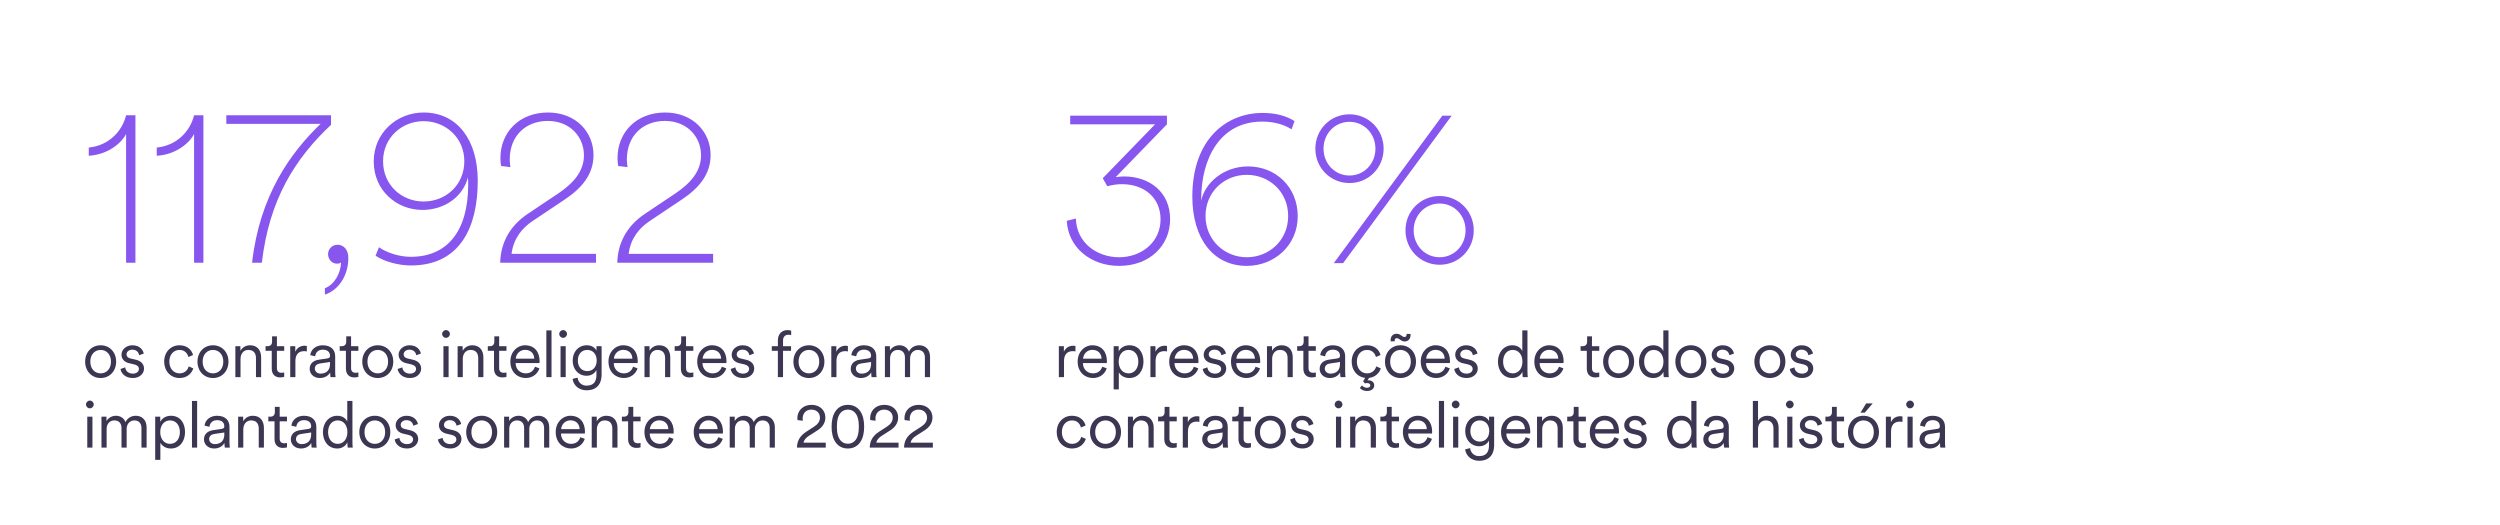 <svg width="2128" height="447" viewBox="0 0 2128 447" fill="none" xmlns="http://www.w3.org/2000/svg">
<rect width="2128" height="447" fill="white"/>
<path d="M115.273 223.639H107.33V113.98C104.23 120.761 92.605 131.611 75.556 132.58V125.605C92.799 123.861 104.036 111.656 107.33 98.094H115.273V223.639ZM173.141 223.639H165.198V113.98C162.098 120.761 150.473 131.611 133.424 132.58V125.605C150.667 123.861 161.904 111.656 165.198 98.094H173.141V223.639ZM281.77 98.094V106.231C251.158 135.098 229.265 169.391 222.872 223.639H214.541C221.128 166.291 247.09 130.255 272.857 105.456H192.648V98.094H281.77ZM279.249 216.276C279.249 212.014 282.736 208.333 287.386 208.333C292.23 208.333 296.492 212.208 296.492 219.57C296.492 235.263 287.58 247.275 276.537 250.763V245.338C284.867 242.238 290.099 232.163 290.292 223.445C289.517 224.026 288.549 224.414 286.805 224.414C282.543 224.414 279.249 220.733 279.249 216.276ZM398.329 150.985C394.067 167.453 378.373 178.69 359.58 178.69C337.688 178.69 318.12 162.222 318.12 137.423C318.12 113.205 337.688 95.769 360.549 95.769C389.223 95.769 406.66 119.018 406.66 153.891C406.66 193.221 391.742 225.964 349.7 225.964C339.237 225.964 327.032 222.67 319.669 217.633L322.576 210.464C329.357 215.308 340.206 218.601 349.7 218.601C380.311 218.601 398.523 197.29 398.523 156.991C398.523 155.441 398.523 153.31 398.329 150.985ZM395.229 137.23C395.229 117.08 379.148 103.131 360.549 103.131C342.144 103.131 326.063 117.08 326.063 137.23C326.063 157.572 341.95 171.522 360.549 171.522C379.342 171.522 395.229 157.572 395.229 137.23ZM507.322 223.639H425.757C426.144 207.946 432.925 192.834 449.587 181.79L475.355 164.547C487.948 156.023 497.054 145.948 497.054 132.192C497.054 116.693 485.429 102.937 466.249 102.937C447.649 102.937 433.894 115.53 433.894 135.68C433.894 137.811 434.087 139.942 434.475 142.267L426.532 141.298C426.144 139.554 425.95 136.067 425.95 134.517C425.95 113.012 441.643 95.769 466.442 95.769C490.079 95.769 505.191 112.237 505.191 131.998C505.191 148.854 494.729 160.479 480.779 169.778L453.268 188.184C444.743 193.802 436.994 202.908 435.444 216.083H507.322V223.639ZM607.004 223.639H525.438C525.826 207.946 532.607 192.834 549.268 181.79L575.036 164.547C587.629 156.023 596.735 145.948 596.735 132.192C596.735 116.693 585.111 102.937 565.93 102.937C547.331 102.937 533.575 115.53 533.575 135.68C533.575 137.811 533.769 139.942 534.156 142.267L526.213 141.298C525.826 139.554 525.632 136.067 525.632 134.517C525.632 113.012 541.325 95.769 566.124 95.769C589.761 95.769 604.872 112.237 604.872 131.998C604.872 148.854 594.41 160.479 580.461 169.778L552.949 188.184C544.425 193.802 536.675 202.908 535.125 216.083H607.004V223.639Z" fill="#8656EF"/>
<path d="M942.529 158.515L938.655 151.734L983.215 105.817H910.949V98.455H993.29V105.817L949.698 150.765C952.023 150.378 954.929 150.184 957.254 150.184C977.984 150.378 996.002 162.971 996.002 186.608C996.002 208.888 978.759 226.325 952.604 226.325C928.386 226.325 909.206 210.632 908.043 187.964L915.793 186.026C916.374 206.951 934.005 218.963 952.604 218.963C971.978 218.963 987.865 205.788 987.865 186.801C987.865 168.008 973.722 156.771 954.929 156.771C950.86 156.771 946.792 157.353 942.529 158.515ZM1022.47 169.558V170.721C1025.57 155.803 1041.46 141.659 1062.38 141.659C1085.82 141.659 1104.62 159.096 1104.62 184.089C1104.62 209.082 1084.47 226.325 1061.22 226.325C1032.74 226.325 1014.91 203.076 1014.91 167.233C1014.91 118.798 1043.59 96.13 1074.78 96.13C1086.6 96.13 1095.71 99.036 1101.9 103.105L1099.39 110.079C1093.96 106.592 1085.63 103.492 1074.39 103.492C1037.97 103.492 1022.47 135.653 1022.47 169.558ZM1026.15 183.895C1026.15 204.432 1042.43 218.963 1061.22 218.963C1080.4 218.963 1096.48 204.432 1096.48 183.895C1096.48 163.165 1080.4 148.828 1061.22 148.828C1042.23 148.828 1026.15 163.165 1026.15 183.895ZM1119.62 126.548C1119.62 110.273 1132.41 97.292 1148.68 97.292C1164.95 97.292 1177.74 110.273 1177.74 126.548C1177.74 142.822 1164.95 155.803 1148.68 155.803C1132.41 155.803 1119.62 142.822 1119.62 126.548ZM1126.59 126.548C1126.59 139.335 1136.28 149.409 1148.68 149.409C1161.08 149.409 1170.77 139.335 1170.77 126.548C1170.77 113.761 1161.08 103.686 1148.68 103.686C1136.28 103.686 1126.59 113.761 1126.59 126.548ZM1196.34 196.101C1196.34 179.827 1209.13 166.846 1225.4 166.846C1241.68 166.846 1254.46 179.827 1254.46 196.101C1254.46 212.375 1241.68 225.356 1225.4 225.356C1209.13 225.356 1196.34 212.375 1196.34 196.101ZM1203.31 196.101C1203.31 208.888 1213 218.963 1225.4 218.963C1237.8 218.963 1247.49 208.888 1247.49 196.101C1247.49 183.314 1237.8 173.239 1225.4 173.239C1213 173.239 1203.31 183.314 1203.31 196.101ZM1143.25 224H1135.31L1227.73 98.455H1235.67L1143.25 224Z" fill="#8656EF"/>
<path d="M85.67 293.894C93.257 293.894 98.865 299.722 98.865 307.805C98.865 315.942 93.257 321.77 85.67 321.77C78.082 321.77 72.474 315.942 72.474 307.805C72.474 299.722 78.082 293.894 85.67 293.894ZM85.67 297.853C80.941 297.853 76.873 301.427 76.873 307.805C76.873 314.237 80.941 317.811 85.67 317.811C90.398 317.811 94.467 314.237 94.467 307.805C94.467 301.427 90.398 297.853 85.67 297.853ZM102.584 314.072L106.543 312.698C106.928 315.722 109.182 318.031 113.141 318.031C116.275 318.031 118.254 316.272 118.254 314.017C118.254 312.038 116.66 310.719 114.24 310.169L109.952 309.179C105.938 308.244 103.409 305.66 103.409 301.867C103.409 297.468 107.588 293.894 112.591 293.894C119.409 293.894 121.773 298.238 122.378 300.932L118.474 302.361C118.144 300.547 116.769 297.633 112.591 297.633C109.842 297.633 107.698 299.392 107.698 301.592C107.698 303.461 108.852 304.616 111.161 305.165L115.45 306.155C120.068 307.2 122.597 309.894 122.597 313.797C122.597 317.591 119.354 321.77 113.086 321.77C106.158 321.77 103.024 317.371 102.584 314.072ZM152.771 297.853C148.152 297.853 144.139 301.427 144.139 307.805C144.139 314.127 148.152 317.811 152.826 317.811C157.829 317.811 159.918 314.292 160.688 311.873L164.537 313.578C163.272 317.481 159.588 321.77 152.826 321.77C145.238 321.77 139.74 315.832 139.74 307.805C139.74 299.612 145.348 293.894 152.771 293.894C159.533 293.894 163.217 298.018 164.317 302.196L160.358 303.901C159.643 301.097 157.499 297.853 152.771 297.853ZM181.282 293.894C188.869 293.894 194.477 299.722 194.477 307.805C194.477 315.942 188.869 321.77 181.282 321.77C173.694 321.77 168.086 315.942 168.086 307.805C168.086 299.722 173.694 293.894 181.282 293.894ZM181.282 297.853C176.553 297.853 172.485 301.427 172.485 307.805C172.485 314.237 176.553 317.811 181.282 317.811C186.01 317.811 190.079 314.237 190.079 307.805C190.079 301.427 186.01 297.853 181.282 297.853ZM204.739 305.495V321H200.341V294.664H204.629V298.623C206.334 295.544 209.413 293.894 212.876 293.894C219.199 293.894 222.278 298.403 222.278 304.121V321H217.88V304.781C217.88 300.932 216.12 297.853 211.337 297.853C207.103 297.853 204.739 301.372 204.739 305.495ZM235.709 286.307V294.664H241.922V298.623H235.709V313.193C235.709 315.942 236.918 317.316 239.722 317.316C240.492 317.316 241.482 317.151 241.922 317.041V320.78C241.427 320.945 240.162 321.275 238.458 321.275C234.114 321.275 231.31 318.581 231.31 313.797V298.623H226.032V294.664H227.737C230.431 294.664 231.585 293.125 231.585 290.65V286.307H235.709ZM261.176 294.499V299.172C260.461 298.953 259.637 298.898 258.867 298.898C254.468 298.898 251.444 301.427 251.444 307.365V321H247.046V294.664H251.335V299.392C253.039 295.544 256.393 294.279 259.307 294.279C260.022 294.279 260.791 294.389 261.176 294.499ZM263.59 314.017C263.59 309.399 266.833 306.815 271.452 306.155L278.544 305.11C280.469 304.836 280.909 304.011 280.909 302.856C280.909 299.887 278.929 297.633 274.806 297.633C270.957 297.633 268.648 299.942 268.263 303.296L264.084 302.306C264.634 297.303 269.033 293.894 274.696 293.894C282.173 293.894 285.307 298.183 285.307 303.296V316.602C285.307 318.801 285.472 320.175 285.637 321H281.348C281.239 320.395 281.019 319.076 281.019 317.041C279.864 319.186 277.005 321.77 272.277 321.77C266.833 321.77 263.59 318.031 263.59 314.017ZM272.826 318.031C277.39 318.031 280.909 315.502 280.909 309.894V308.134L272.332 309.399C269.802 309.784 267.988 311.213 267.988 313.797C267.988 315.942 269.802 318.031 272.826 318.031ZM298.841 286.307V294.664H305.053V298.623H298.841V313.193C298.841 315.942 300.05 317.316 302.854 317.316C303.624 317.316 304.614 317.151 305.053 317.041V320.78C304.559 320.945 303.294 321.275 301.59 321.275C297.246 321.275 294.442 318.581 294.442 313.797V298.623H289.164V294.664H290.868C293.562 294.664 294.717 293.125 294.717 290.65V286.307H298.841ZM321.559 293.894C329.146 293.894 334.754 299.722 334.754 307.805C334.754 315.942 329.146 321.77 321.559 321.77C313.971 321.77 308.363 315.942 308.363 307.805C308.363 299.722 313.971 293.894 321.559 293.894ZM321.559 297.853C316.83 297.853 312.762 301.427 312.762 307.805C312.762 314.237 316.83 317.811 321.559 317.811C326.287 317.811 330.356 314.237 330.356 307.805C330.356 301.427 326.287 297.853 321.559 297.853ZM338.473 314.072L342.432 312.698C342.817 315.722 345.071 318.031 349.03 318.031C352.164 318.031 354.143 316.272 354.143 314.017C354.143 312.038 352.549 310.719 350.129 310.169L345.841 309.179C341.827 308.244 339.298 305.66 339.298 301.867C339.298 297.468 343.477 293.894 348.48 293.894C355.298 293.894 357.662 298.238 358.267 300.932L354.363 302.361C354.033 300.547 352.659 297.633 348.48 297.633C345.731 297.633 343.587 299.392 343.587 301.592C343.587 303.461 344.741 304.616 347.051 305.165L351.339 306.155C355.957 307.2 358.487 309.894 358.487 313.797C358.487 317.591 355.243 321.77 348.975 321.77C342.047 321.77 338.913 317.371 338.473 314.072ZM381.842 321H377.444V294.664H381.842V321ZM376.344 284.273C376.344 282.458 377.829 280.974 379.643 280.974C381.457 280.974 382.942 282.458 382.942 284.273C382.942 286.087 381.457 287.571 379.643 287.571C377.829 287.571 376.344 286.087 376.344 284.273ZM393.919 305.495V321H389.521V294.664H393.809V298.623C395.514 295.544 398.593 293.894 402.057 293.894C408.379 293.894 411.458 298.403 411.458 304.121V321H407.06V304.781C407.06 300.932 405.3 297.853 400.517 297.853C396.284 297.853 393.919 301.372 393.919 305.495ZM424.889 286.307V294.664H431.102V298.623H424.889V313.193C424.889 315.942 426.099 317.316 428.903 317.316C429.672 317.316 430.662 317.151 431.102 317.041V320.78C430.607 320.945 429.343 321.275 427.638 321.275C423.295 321.275 420.491 318.581 420.491 313.797V298.623H415.212V294.664H416.917C419.611 294.664 420.765 293.125 420.765 290.65V286.307H424.889ZM439.03 305.275H454.755C454.645 301.097 451.951 297.798 446.948 297.798C442.384 297.798 439.305 301.372 439.03 305.275ZM455.36 312.148L459.153 313.523C457.669 318.086 453.545 321.77 447.442 321.77C440.405 321.77 434.412 316.602 434.412 307.75C434.412 299.447 440.24 293.894 446.893 293.894C454.865 293.894 459.318 299.447 459.318 307.475C459.318 308.024 459.263 308.629 459.208 309.014H438.92V309.234C438.92 314.237 442.714 317.811 447.442 317.811C451.896 317.811 454.315 315.282 455.36 312.148ZM469.454 321H465.055V281.249H469.454V321ZM481.531 321H477.133V294.664H481.531V321ZM476.033 284.273C476.033 282.458 477.518 280.974 479.332 280.974C481.146 280.974 482.631 282.458 482.631 284.273C482.631 286.087 481.146 287.571 479.332 287.571C477.518 287.571 476.033 286.087 476.033 284.273ZM487.396 322.484L491.629 321.44C492.069 325.289 494.983 328.258 499.272 328.258C505.429 328.258 507.684 324.629 507.684 319.186V314.952C506.474 317.481 503.615 319.845 499.327 319.845C492.344 319.845 487.451 314.292 487.451 306.925C487.451 299.557 492.289 293.894 499.436 293.894C503.56 293.894 506.419 295.819 507.739 298.403V294.664H512.082V319.021C512.082 325.508 509.113 332.216 499.272 332.216C492.784 332.216 488.055 328.038 487.396 322.484ZM507.904 306.87C507.904 301.427 504.66 297.853 499.876 297.853C495.093 297.853 491.849 301.427 491.849 306.87C491.849 312.313 495.093 315.887 499.876 315.887C504.66 315.887 507.904 312.313 507.904 306.87ZM522.561 305.275H538.286C538.176 301.097 535.482 297.798 530.479 297.798C525.915 297.798 522.836 301.372 522.561 305.275ZM538.891 312.148L542.685 313.523C541.2 318.086 537.076 321.77 530.974 321.77C523.936 321.77 517.943 316.602 517.943 307.75C517.943 299.447 523.771 293.894 530.424 293.894C538.396 293.894 542.85 299.447 542.85 307.475C542.85 308.024 542.795 308.629 542.74 309.014H522.452V309.234C522.452 314.237 526.245 317.811 530.974 317.811C535.427 317.811 537.846 315.282 538.891 312.148ZM552.985 305.495V321H548.587V294.664H552.875V298.623C554.58 295.544 557.659 293.894 561.122 293.894C567.445 293.894 570.524 298.403 570.524 304.121V321H566.126V304.781C566.126 300.932 564.366 297.853 559.583 297.853C555.349 297.853 552.985 301.372 552.985 305.495ZM583.955 286.307V294.664H590.168V298.623H583.955V313.193C583.955 315.942 585.164 317.316 587.969 317.316C588.738 317.316 589.728 317.151 590.168 317.041V320.78C589.673 320.945 588.408 321.275 586.704 321.275C582.36 321.275 579.556 318.581 579.556 313.797V298.623H574.278V294.664H575.983C578.677 294.664 579.831 293.125 579.831 290.65V286.307H583.955ZM598.096 305.275H613.821C613.711 301.097 611.017 297.798 606.013 297.798C601.45 297.798 598.371 301.372 598.096 305.275ZM614.426 312.148L618.219 313.523C616.735 318.086 612.611 321.77 606.508 321.77C599.471 321.77 593.478 316.602 593.478 307.75C593.478 299.447 599.306 293.894 605.958 293.894C613.931 293.894 618.384 299.447 618.384 307.475C618.384 308.024 618.329 308.629 618.274 309.014H597.986V309.234C597.986 314.237 601.78 317.811 606.508 317.811C610.962 317.811 613.381 315.282 614.426 312.148ZM621.977 314.072L625.936 312.698C626.321 315.722 628.575 318.031 632.533 318.031C635.667 318.031 637.647 316.272 637.647 314.017C637.647 312.038 636.052 310.719 633.633 310.169L629.345 309.179C625.331 308.244 622.802 305.66 622.802 301.867C622.802 297.468 626.98 293.894 631.984 293.894C638.801 293.894 641.166 298.238 641.77 300.932L637.867 302.361C637.537 300.547 636.162 297.633 631.984 297.633C629.235 297.633 627.09 299.392 627.09 301.592C627.09 303.461 628.245 304.616 630.554 305.165L634.843 306.155C639.461 307.2 641.99 309.894 641.99 313.797C641.99 317.591 638.746 321.77 632.478 321.77C625.551 321.77 622.417 317.371 621.977 314.072ZM673.337 298.623H666.52V321H662.121V298.623H656.953V294.664H662.121V289.771C662.121 283.998 665.75 280.974 670.423 280.974C672.018 280.974 673.062 281.304 673.447 281.524V285.317C673.062 285.152 672.348 284.932 671.083 284.932C668.939 284.932 666.52 286.087 666.52 289.881V294.664H673.337V298.623ZM688.54 293.894C696.127 293.894 701.735 299.722 701.735 307.805C701.735 315.942 696.127 321.77 688.54 321.77C680.953 321.77 675.344 315.942 675.344 307.805C675.344 299.722 680.953 293.894 688.54 293.894ZM688.54 297.853C683.812 297.853 679.743 301.427 679.743 307.805C679.743 314.237 683.812 317.811 688.54 317.811C693.268 317.811 697.337 314.237 697.337 307.805C697.337 301.427 693.268 297.853 688.54 297.853ZM721.729 294.499V299.172C721.014 298.953 720.19 298.898 719.42 298.898C715.021 298.898 711.997 301.427 711.997 307.365V321H707.599V294.664H711.887V299.392C713.592 295.544 716.946 294.279 719.86 294.279C720.574 294.279 721.344 294.389 721.729 294.499ZM724.142 314.017C724.142 309.399 727.386 306.815 732.005 306.155L739.097 305.11C741.022 304.836 741.462 304.011 741.462 302.856C741.462 299.887 739.482 297.633 735.359 297.633C731.51 297.633 729.201 299.942 728.816 303.296L724.637 302.306C725.187 297.303 729.586 293.894 735.249 293.894C742.726 293.894 745.86 298.183 745.86 303.296V316.602C745.86 318.801 746.025 320.175 746.19 321H741.901C741.791 320.395 741.572 319.076 741.572 317.041C740.417 319.186 737.558 321.77 732.83 321.77C727.386 321.77 724.142 318.031 724.142 314.017ZM733.379 318.031C737.943 318.031 741.462 315.502 741.462 309.894V308.134L732.884 309.399C730.355 309.784 728.541 311.213 728.541 313.797C728.541 315.942 730.355 318.031 733.379 318.031ZM757.519 294.664V298.403C759.003 295.654 762.192 293.894 765.601 293.894C769.23 293.894 772.364 295.819 773.683 299.282C775.553 295.544 778.852 293.894 782.59 293.894C787.374 293.894 791.662 297.193 791.662 303.791V321H787.264V304.286C787.264 300.657 785.339 297.853 781.216 297.853C777.312 297.853 774.673 301.042 774.673 305V321H770.275V304.286C770.275 300.657 768.35 297.853 764.172 297.853C760.213 297.853 757.629 300.932 757.629 305.055V321H753.23V294.664H757.519ZM78.687 381H74.288V354.664H78.687V381ZM73.189 344.273C73.189 342.458 74.673 340.974 76.488 340.974C78.302 340.974 79.787 342.458 79.787 344.273C79.787 346.087 78.302 347.571 76.488 347.571C74.673 347.571 73.189 346.087 73.189 344.273ZM90.654 354.664V358.403C92.139 355.654 95.328 353.894 98.737 353.894C102.365 353.894 105.499 355.819 106.819 359.282C108.688 355.544 111.987 353.894 115.726 353.894C120.509 353.894 124.798 357.193 124.798 363.791V381H120.399V364.286C120.399 360.657 118.475 357.853 114.351 357.853C110.448 357.853 107.808 361.042 107.808 365V381H103.41V364.286C103.41 360.657 101.486 357.853 97.307 357.853C93.348 357.853 90.764 360.932 90.764 365.055V381H86.366V354.664H90.654ZM136.507 391.446H132.108V354.664H136.397V359.063C137.771 356.368 140.85 353.894 145.524 353.894C153.276 353.894 157.509 359.942 157.509 367.805C157.509 375.667 153.001 381.77 145.414 381.77C140.905 381.77 137.881 379.406 136.507 376.931V391.446ZM144.754 377.811C149.812 377.811 153.111 373.633 153.111 367.805C153.111 361.977 149.867 357.853 144.754 357.853C139.641 357.853 136.397 361.977 136.397 367.805C136.397 373.633 139.696 377.811 144.754 377.811ZM167.806 381H163.407V341.249H167.806V381ZM173.615 374.017C173.615 369.399 176.859 366.815 181.478 366.155L188.57 365.11C190.494 364.836 190.934 364.011 190.934 362.856C190.934 359.887 188.955 357.633 184.831 357.633C180.983 357.633 178.674 359.942 178.289 363.296L174.11 362.306C174.66 357.303 179.058 353.894 184.721 353.894C192.199 353.894 195.333 358.183 195.333 363.296V376.602C195.333 378.801 195.498 380.175 195.663 381H191.374C191.264 380.395 191.044 379.076 191.044 377.041C189.89 379.186 187.031 381.77 182.302 381.77C176.859 381.77 173.615 378.031 173.615 374.017ZM182.852 378.031C187.416 378.031 190.934 375.502 190.934 369.894V368.134L182.357 369.399C179.828 369.784 178.014 371.213 178.014 373.797C178.014 375.942 179.828 378.031 182.852 378.031ZM207.102 365.495V381H202.703V354.664H206.992V358.623C208.696 355.544 211.775 353.894 215.239 353.894C221.562 353.894 224.641 358.403 224.641 364.121V381H220.242V364.781C220.242 360.932 218.483 357.853 213.699 357.853C209.466 357.853 207.102 361.372 207.102 365.495ZM238.071 346.307V354.664H244.284V358.623H238.071V373.193C238.071 375.942 239.281 377.316 242.085 377.316C242.855 377.316 243.844 377.151 244.284 377.041V380.78C243.789 380.945 242.525 381.275 240.82 381.275C236.477 381.275 233.673 378.581 233.673 373.797V358.623H228.395V354.664H230.099C232.793 354.664 233.948 353.125 233.948 350.65V346.307H238.071ZM247.539 374.017C247.539 369.399 250.783 366.815 255.401 366.155L262.494 365.11C264.418 364.836 264.858 364.011 264.858 362.856C264.858 359.887 262.879 357.633 258.755 357.633C254.907 357.633 252.597 359.942 252.213 363.296L248.034 362.306C248.584 357.303 252.982 353.894 258.645 353.894C266.123 353.894 269.257 358.183 269.257 363.296V376.602C269.257 378.801 269.422 380.175 269.587 381H265.298C265.188 380.395 264.968 379.076 264.968 377.041C263.814 379.186 260.955 381.77 256.226 381.77C250.783 381.77 247.539 378.031 247.539 374.017ZM256.776 378.031C261.339 378.031 264.858 375.502 264.858 369.894V368.134L256.281 369.399C253.752 369.784 251.938 371.213 251.938 373.797C251.938 375.942 253.752 378.031 256.776 378.031ZM295.705 377.206V376.492C294.496 379.076 291.637 381.77 287.073 381.77C279.486 381.77 274.868 375.612 274.868 367.805C274.868 360.162 279.706 353.894 287.073 353.894C292.132 353.894 294.716 356.698 295.595 358.898V341.249H299.994V376.052C299.994 378.691 300.159 380.45 300.269 381H295.98C295.87 380.395 295.705 378.911 295.705 377.206ZM287.458 377.811C292.407 377.811 295.705 373.633 295.705 367.805C295.705 361.977 292.462 357.853 287.458 357.853C282.455 357.853 279.266 361.977 279.266 367.805C279.266 373.633 282.51 377.811 287.458 377.811ZM319.039 353.894C326.626 353.894 332.234 359.722 332.234 367.805C332.234 375.942 326.626 381.77 319.039 381.77C311.451 381.77 305.843 375.942 305.843 367.805C305.843 359.722 311.451 353.894 319.039 353.894ZM319.039 357.853C314.31 357.853 310.242 361.427 310.242 367.805C310.242 374.237 314.31 377.811 319.039 377.811C323.767 377.811 327.836 374.237 327.836 367.805C327.836 361.427 323.767 357.853 319.039 357.853ZM335.953 374.072L339.912 372.698C340.297 375.722 342.551 378.031 346.51 378.031C349.644 378.031 351.623 376.272 351.623 374.017C351.623 372.038 350.029 370.719 347.61 370.169L343.321 369.179C339.307 368.244 336.778 365.66 336.778 361.867C336.778 357.468 340.957 353.894 345.96 353.894C352.778 353.894 355.142 358.238 355.747 360.932L351.843 362.361C351.513 360.547 350.139 357.633 345.96 357.633C343.211 357.633 341.067 359.392 341.067 361.592C341.067 363.461 342.221 364.616 344.531 365.165L348.819 366.155C353.438 367.2 355.967 369.894 355.967 373.797C355.967 377.591 352.723 381.77 346.455 381.77C339.527 381.77 336.393 377.371 335.953 374.072ZM372.779 374.072L376.738 372.698C377.123 375.722 379.377 378.031 383.336 378.031C386.47 378.031 388.449 376.272 388.449 374.017C388.449 372.038 386.855 370.719 384.435 370.169L380.147 369.179C376.133 368.244 373.604 365.66 373.604 361.867C373.604 357.468 377.783 353.894 382.786 353.894C389.604 353.894 391.968 358.238 392.573 360.932L388.669 362.361C388.339 360.547 386.965 357.633 382.786 357.633C380.037 357.633 377.893 359.392 377.893 361.592C377.893 363.461 379.047 364.616 381.356 365.165L385.645 366.155C390.263 367.2 392.793 369.894 392.793 373.797C392.793 377.591 389.549 381.77 383.281 381.77C376.353 381.77 373.219 377.371 372.779 374.072ZM410.033 353.894C417.621 353.894 423.229 359.722 423.229 367.805C423.229 375.942 417.621 381.77 410.033 381.77C402.446 381.77 396.838 375.942 396.838 367.805C396.838 359.722 402.446 353.894 410.033 353.894ZM410.033 357.853C405.305 357.853 401.236 361.427 401.236 367.805C401.236 374.237 405.305 377.811 410.033 377.811C414.762 377.811 418.83 374.237 418.83 367.805C418.83 361.427 414.762 357.853 410.033 357.853ZM433.381 354.664V358.403C434.865 355.654 438.054 353.894 441.463 353.894C445.092 353.894 448.226 355.819 449.545 359.282C451.415 355.544 454.713 353.894 458.452 353.894C463.236 353.894 467.524 357.193 467.524 363.791V381H463.126V364.286C463.126 360.657 461.201 357.853 457.078 357.853C453.174 357.853 450.535 361.042 450.535 365V381H446.136V364.286C446.136 360.657 444.212 357.853 440.034 357.853C436.075 357.853 433.491 360.932 433.491 365.055V381H429.092V354.664H433.381ZM477.639 365.275H493.363C493.253 361.097 490.559 357.798 485.556 357.798C480.993 357.798 477.914 361.372 477.639 365.275ZM493.968 372.148L497.762 373.523C496.277 378.086 492.154 381.77 486.051 381.77C479.013 381.77 473.02 376.602 473.02 367.75C473.02 359.447 478.848 353.894 485.501 353.894C493.473 353.894 497.927 359.447 497.927 367.475C497.927 368.024 497.872 368.629 497.817 369.014H477.529V369.234C477.529 374.237 481.322 377.811 486.051 377.811C490.504 377.811 492.923 375.282 493.968 372.148ZM508.063 365.495V381H503.664V354.664H507.953V358.623C509.657 355.544 512.736 353.894 516.2 353.894C522.523 353.894 525.601 358.403 525.601 364.121V381H521.203V364.781C521.203 360.932 519.444 357.853 514.66 357.853C510.427 357.853 508.063 361.372 508.063 365.495ZM539.032 346.307V354.664H545.245V358.623H539.032V373.193C539.032 375.942 540.242 377.316 543.046 377.316C543.816 377.316 544.805 377.151 545.245 377.041V380.78C544.75 380.945 543.486 381.275 541.781 381.275C537.438 381.275 534.634 378.581 534.634 373.797V358.623H529.356V354.664H531.06C533.754 354.664 534.909 353.125 534.909 350.65V346.307H539.032ZM553.173 365.275H568.898C568.788 361.097 566.094 357.798 561.091 357.798C556.527 357.798 553.448 361.372 553.173 365.275ZM569.503 372.148L573.296 373.523C571.812 378.086 567.688 381.77 561.585 381.77C554.548 381.77 548.555 376.602 548.555 367.75C548.555 359.447 554.383 353.894 561.036 353.894C569.008 353.894 573.461 359.447 573.461 367.475C573.461 368.024 573.406 368.629 573.351 369.014H553.063V369.234C553.063 374.237 556.857 377.811 561.585 377.811C566.039 377.811 568.458 375.282 569.503 372.148ZM595.1 365.275H610.825C610.715 361.097 608.021 357.798 603.017 357.798C598.454 357.798 595.375 361.372 595.1 365.275ZM611.429 372.148L615.223 373.523C613.739 378.086 609.615 381.77 603.512 381.77C596.475 381.77 590.482 376.602 590.482 367.75C590.482 359.447 596.31 353.894 602.962 353.894C610.935 353.894 615.388 359.447 615.388 367.475C615.388 368.024 615.333 368.629 615.278 369.014H594.99V369.234C594.99 374.237 598.784 377.811 603.512 377.811C607.966 377.811 610.385 375.282 611.429 372.148ZM625.414 354.664V358.403C626.898 355.654 630.087 353.894 633.496 353.894C637.125 353.894 640.259 355.819 641.578 359.282C643.448 355.544 646.747 353.894 650.485 353.894C655.269 353.894 659.557 357.193 659.557 363.791V381H655.159V364.286C655.159 360.657 653.234 357.853 649.111 357.853C645.207 357.853 642.568 361.042 642.568 365V381H638.169V364.286C638.169 360.657 636.245 357.853 632.067 357.853C628.108 357.853 625.524 360.932 625.524 365.055V381H621.125V354.664H625.414ZM683.374 358.128L678.866 357.578C678.756 357.083 678.701 356.478 678.701 355.984C678.701 349.881 683.154 344.602 690.796 344.602C698.164 344.602 702.562 349.496 702.562 355.379C702.562 360.052 699.923 363.736 695.855 366.32L688.542 370.993C686.398 372.368 684.419 374.237 683.979 376.821H702.892V381H678.371C678.481 375.502 680.68 371.103 686.398 367.42L692.776 363.296C696.24 361.097 697.944 358.568 697.944 355.434C697.944 351.915 695.415 348.671 690.686 348.671C685.848 348.671 683.209 352.025 683.209 356.423C683.209 357.028 683.264 357.688 683.374 358.128ZM721.706 377.701C724.345 377.701 726.269 376.711 727.699 375.172C730.063 372.698 731.053 368.574 731.053 363.186C731.053 357.798 730.063 353.674 727.699 351.2C726.269 349.661 724.345 348.671 721.706 348.671C719.067 348.671 717.143 349.661 715.713 351.2C713.349 353.674 712.359 357.798 712.359 363.186C712.359 368.574 713.349 372.698 715.713 375.172C717.143 376.711 719.067 377.701 721.706 377.701ZM721.706 381.77C716.868 381.77 713.404 379.625 711.15 376.327C708.675 372.753 707.851 368.024 707.851 363.186C707.851 358.348 708.675 353.619 711.15 350.046C713.404 346.747 716.868 344.602 721.706 344.602C726.544 344.602 730.008 346.747 732.262 350.046C734.737 353.619 735.561 358.348 735.561 363.186C735.561 368.024 734.737 372.753 732.262 376.327C730.008 379.625 726.544 381.77 721.706 381.77ZM745.328 358.128L740.82 357.578C740.71 357.083 740.655 356.478 740.655 355.984C740.655 349.881 745.108 344.602 752.75 344.602C760.118 344.602 764.516 349.496 764.516 355.379C764.516 360.052 761.877 363.736 757.809 366.32L750.496 370.993C748.352 372.368 746.373 374.237 745.933 376.821H764.846V381H740.325C740.435 375.502 742.634 371.103 748.352 367.42L754.73 363.296C758.194 361.097 759.898 358.568 759.898 355.434C759.898 351.915 757.369 348.671 752.64 348.671C747.802 348.671 745.163 352.025 745.163 356.423C745.163 357.028 745.218 357.688 745.328 358.128ZM774.533 358.128L770.025 357.578C769.915 357.083 769.86 356.478 769.86 355.984C769.86 349.881 774.313 344.602 781.956 344.602C789.323 344.602 793.722 349.496 793.722 355.379C793.722 360.052 791.082 363.736 787.014 366.32L779.701 370.993C777.557 372.368 775.578 374.237 775.138 376.821H794.051V381H769.53C769.64 375.502 771.839 371.103 777.557 367.42L783.935 363.296C787.399 361.097 789.103 358.568 789.103 355.434C789.103 351.915 786.574 348.671 781.846 348.671C777.007 348.671 774.368 352.025 774.368 356.423C774.368 357.028 774.423 357.688 774.533 358.128Z" fill="#3D3652"/>
<path d="M915.419 294.499V299.172C914.704 298.953 913.879 298.898 913.109 298.898C908.711 298.898 905.687 301.427 905.687 307.365V321H901.289V294.664H905.577V299.392C907.281 295.544 910.635 294.279 913.549 294.279C914.264 294.279 915.034 294.389 915.419 294.499ZM921.915 305.275H937.64C937.53 301.097 934.835 297.798 929.832 297.798C925.269 297.798 922.19 301.372 921.915 305.275ZM938.244 312.148L942.038 313.523C940.554 318.086 936.43 321.77 930.327 321.77C923.289 321.77 917.296 316.602 917.296 307.75C917.296 299.447 923.124 293.894 929.777 293.894C937.749 293.894 942.203 299.447 942.203 307.475C942.203 308.024 942.148 308.629 942.093 309.014H921.805V309.234C921.805 314.237 925.599 317.811 930.327 317.811C934.78 317.811 937.2 315.282 938.244 312.148ZM952.339 331.446H947.94V294.664H952.229V299.063C953.603 296.368 956.682 293.894 961.356 293.894C969.108 293.894 973.341 299.942 973.341 307.805C973.341 315.667 968.833 321.77 961.246 321.77C956.737 321.77 953.713 319.406 952.339 316.931V331.446ZM960.586 317.811C965.644 317.811 968.943 313.633 968.943 307.805C968.943 301.977 965.699 297.853 960.586 297.853C955.473 297.853 952.229 301.977 952.229 307.805C952.229 313.633 955.528 317.811 960.586 317.811ZM993.369 294.499V299.172C992.655 298.953 991.83 298.898 991.06 298.898C986.662 298.898 983.638 301.427 983.638 307.365V321H979.239V294.664H983.528V299.392C985.232 295.544 988.586 294.279 991.5 294.279C992.215 294.279 992.985 294.389 993.369 294.499ZM999.866 305.275H1015.59C1015.48 301.097 1012.79 297.798 1007.78 297.798C1003.22 297.798 1000.14 301.372 999.866 305.275ZM1016.2 312.148L1019.99 313.523C1018.5 318.086 1014.38 321.77 1008.28 321.77C1001.24 321.77 995.247 316.602 995.247 307.75C995.247 299.447 1001.08 293.894 1007.73 293.894C1015.7 293.894 1020.15 299.447 1020.15 307.475C1020.15 308.024 1020.1 308.629 1020.04 309.014H999.756V309.234C999.756 314.237 1003.55 317.811 1008.28 317.811C1012.73 317.811 1015.15 315.282 1016.2 312.148ZM1023.75 314.072L1027.71 312.698C1028.09 315.722 1030.34 318.031 1034.3 318.031C1037.44 318.031 1039.42 316.272 1039.42 314.017C1039.42 312.038 1037.82 310.719 1035.4 310.169L1031.11 309.179C1027.1 308.244 1024.57 305.66 1024.57 301.867C1024.57 297.468 1028.75 293.894 1033.75 293.894C1040.57 293.894 1042.94 298.238 1043.54 300.932L1039.64 302.361C1039.31 300.547 1037.93 297.633 1033.75 297.633C1031 297.633 1028.86 299.392 1028.86 301.592C1028.86 303.461 1030.01 304.616 1032.32 305.165L1036.61 306.155C1041.23 307.2 1043.76 309.894 1043.76 313.797C1043.76 317.591 1040.52 321.77 1034.25 321.77C1027.32 321.77 1024.19 317.371 1023.75 314.072ZM1052.42 305.275H1068.15C1068.04 301.097 1065.34 297.798 1060.34 297.798C1055.78 297.798 1052.7 301.372 1052.42 305.275ZM1068.75 312.148L1072.55 313.523C1071.06 318.086 1066.94 321.77 1060.84 321.77C1053.8 321.77 1047.81 316.602 1047.81 307.75C1047.81 299.447 1053.63 293.894 1060.29 293.894C1068.26 293.894 1072.71 299.447 1072.71 307.475C1072.71 308.024 1072.66 308.629 1072.6 309.014H1052.31V309.234C1052.31 314.237 1056.11 317.811 1060.84 317.811C1065.29 317.811 1067.71 315.282 1068.75 312.148ZM1082.85 305.495V321H1078.45V294.664H1082.74V298.623C1084.44 295.544 1087.52 293.894 1090.98 293.894C1097.31 293.894 1100.39 298.403 1100.39 304.121V321H1095.99V304.781C1095.99 300.932 1094.23 297.853 1089.45 297.853C1085.21 297.853 1082.85 301.372 1082.85 305.495ZM1113.82 286.307V294.664H1120.03V298.623H1113.82V313.193C1113.82 315.942 1115.03 317.316 1117.83 317.316C1118.6 317.316 1119.59 317.151 1120.03 317.041V320.78C1119.53 320.945 1118.27 321.275 1116.57 321.275C1112.22 321.275 1109.42 318.581 1109.42 313.797V298.623H1104.14V294.664H1105.84C1108.54 294.664 1109.69 293.125 1109.69 290.65V286.307H1113.82ZM1123.28 314.017C1123.28 309.399 1126.53 306.815 1131.15 306.155L1138.24 305.11C1140.16 304.836 1140.6 304.011 1140.6 302.856C1140.6 299.887 1138.62 297.633 1134.5 297.633C1130.65 297.633 1128.34 299.942 1127.96 303.296L1123.78 302.306C1124.33 297.303 1128.73 293.894 1134.39 293.894C1141.87 293.894 1145 298.183 1145 303.296V316.602C1145 318.801 1145.17 320.175 1145.33 321H1141.04C1140.93 320.395 1140.71 319.076 1140.71 317.041C1139.56 319.186 1136.7 321.77 1131.97 321.77C1126.53 321.77 1123.28 318.031 1123.28 314.017ZM1132.52 318.031C1137.09 318.031 1140.6 315.502 1140.6 309.894V308.134L1132.03 309.399C1129.5 309.784 1127.68 311.213 1127.68 313.797C1127.68 315.942 1129.5 318.031 1132.52 318.031ZM1161.88 326.388L1160.29 324.519L1162.05 321.66C1155.29 320.89 1150.56 315.282 1150.56 307.805C1150.56 299.612 1156.17 293.894 1163.59 293.894C1170.35 293.894 1174.04 298.018 1175.13 302.196L1171.18 303.901C1170.46 301.097 1168.32 297.853 1163.59 297.853C1158.97 297.853 1154.96 301.427 1154.96 307.805C1154.96 314.127 1158.97 317.811 1163.64 317.811C1168.65 317.811 1170.74 314.292 1171.51 311.873L1175.35 313.578C1174.2 317.151 1171.01 321 1165.4 321.66L1163.97 323.804C1164.3 323.694 1164.58 323.694 1164.8 323.694C1167.71 323.694 1169.75 325.453 1169.75 328.038C1169.75 330.622 1167.71 332.821 1163.48 332.821C1160.84 332.821 1158.59 331.611 1157.49 330.237L1159.3 328.093C1160.07 328.917 1161.5 330.072 1163.48 330.072C1165.07 330.072 1166.39 329.412 1166.39 328.038C1166.39 326.883 1165.4 326.058 1163.64 326.058C1163.09 326.058 1162.43 326.168 1161.88 326.388ZM1192.1 293.894C1199.69 293.894 1205.3 299.722 1205.3 307.805C1205.3 315.942 1199.69 321.77 1192.1 321.77C1184.51 321.77 1178.9 315.942 1178.9 307.805C1178.9 299.722 1184.51 293.894 1192.1 293.894ZM1192.1 297.853C1187.37 297.853 1183.3 301.427 1183.3 307.805C1183.3 314.237 1187.37 317.811 1192.1 317.811C1196.83 317.811 1200.9 314.237 1200.9 307.805C1200.9 301.427 1196.83 297.853 1192.1 297.853ZM1200.68 284.218V284.932C1200.68 288.726 1198.48 290.65 1195.62 290.65C1194.19 290.65 1193.09 290.101 1192.04 289.386L1191.22 288.781C1190.45 288.231 1189.74 287.846 1188.91 287.846C1187.7 287.846 1187.1 288.616 1187.1 290.54H1183.69V289.771C1183.69 285.977 1185.89 284.108 1188.75 284.108C1190.29 284.108 1191.44 284.602 1192.48 285.372L1193.31 285.977C1194.02 286.527 1194.68 286.857 1195.51 286.857C1196.72 286.857 1197.32 286.087 1197.32 284.218H1200.68ZM1213.96 305.275H1229.69C1229.58 301.097 1226.88 297.798 1221.88 297.798C1217.32 297.798 1214.24 301.372 1213.96 305.275ZM1230.29 312.148L1234.09 313.523C1232.6 318.086 1228.48 321.77 1222.37 321.77C1215.34 321.77 1209.34 316.602 1209.34 307.75C1209.34 299.447 1215.17 293.894 1221.83 293.894C1229.8 293.894 1234.25 299.447 1234.25 307.475C1234.25 308.024 1234.2 308.629 1234.14 309.014H1213.85V309.234C1213.85 314.237 1217.65 317.811 1222.37 317.811C1226.83 317.811 1229.25 315.282 1230.29 312.148ZM1237.84 314.072L1241.8 312.698C1242.19 315.722 1244.44 318.031 1248.4 318.031C1251.53 318.031 1253.51 316.272 1253.51 314.017C1253.51 312.038 1251.92 310.719 1249.5 310.169L1245.21 309.179C1241.2 308.244 1238.67 305.66 1238.67 301.867C1238.67 297.468 1242.85 293.894 1247.85 293.894C1254.67 293.894 1257.03 298.238 1257.64 300.932L1253.73 302.361C1253.4 300.547 1252.03 297.633 1247.85 297.633C1245.1 297.633 1242.96 299.392 1242.96 301.592C1242.96 303.461 1244.11 304.616 1246.42 305.165L1250.71 306.155C1255.33 307.2 1257.86 309.894 1257.86 313.797C1257.86 317.591 1254.61 321.77 1248.35 321.77C1241.42 321.77 1238.28 317.371 1237.84 314.072ZM1295.89 317.206V316.492C1294.68 319.076 1291.82 321.77 1287.26 321.77C1279.67 321.77 1275.05 315.612 1275.05 307.805C1275.05 300.162 1279.89 293.894 1287.26 293.894C1292.32 293.894 1294.9 296.698 1295.78 298.898V281.249H1300.18V316.052C1300.18 318.691 1300.35 320.45 1300.46 321H1296.17C1296.06 320.395 1295.89 318.911 1295.89 317.206ZM1287.65 317.811C1292.59 317.811 1295.89 313.633 1295.89 307.805C1295.89 301.977 1292.65 297.853 1287.65 297.853C1282.64 297.853 1279.45 301.977 1279.45 307.805C1279.45 313.633 1282.7 317.811 1287.65 317.811ZM1310.65 305.275H1326.37C1326.26 301.097 1323.57 297.798 1318.57 297.798C1314 297.798 1310.92 301.372 1310.65 305.275ZM1326.98 312.148L1330.77 313.523C1329.29 318.086 1325.16 321.77 1319.06 321.77C1312.02 321.77 1306.03 316.602 1306.03 307.75C1306.03 299.447 1311.86 293.894 1318.51 293.894C1326.48 293.894 1330.94 299.447 1330.94 307.475C1330.94 308.024 1330.88 308.629 1330.83 309.014H1310.54V309.234C1310.54 314.237 1314.33 317.811 1319.06 317.811C1323.51 317.811 1325.93 315.282 1326.98 312.148ZM1355.08 286.307V294.664H1361.29V298.623H1355.08V313.193C1355.08 315.942 1356.28 317.316 1359.09 317.316C1359.86 317.316 1360.85 317.151 1361.29 317.041V320.78C1360.79 320.945 1359.53 321.275 1357.82 321.275C1353.48 321.275 1350.68 318.581 1350.68 313.797V298.623H1345.4V294.664H1347.1C1349.8 294.664 1350.95 293.125 1350.95 290.65V286.307H1355.08ZM1377.79 293.894C1385.38 293.894 1390.99 299.722 1390.99 307.805C1390.99 315.942 1385.38 321.77 1377.79 321.77C1370.21 321.77 1364.6 315.942 1364.6 307.805C1364.6 299.722 1370.21 293.894 1377.79 293.894ZM1377.79 297.853C1373.07 297.853 1369 301.427 1369 307.805C1369 314.237 1373.07 317.811 1377.79 317.811C1382.52 317.811 1386.59 314.237 1386.59 307.805C1386.59 301.427 1382.52 297.853 1377.79 297.853ZM1415.93 317.206V316.492C1414.72 319.076 1411.86 321.77 1407.3 321.77C1399.71 321.77 1395.09 315.612 1395.09 307.805C1395.09 300.162 1399.93 293.894 1407.3 293.894C1412.36 293.894 1414.94 296.698 1415.82 298.898V281.249H1420.22V316.052C1420.22 318.691 1420.38 320.45 1420.49 321H1416.21C1416.1 320.395 1415.93 318.911 1415.93 317.206ZM1407.68 317.811C1412.63 317.811 1415.93 313.633 1415.93 307.805C1415.93 301.977 1412.69 297.853 1407.68 297.853C1402.68 297.853 1399.49 301.977 1399.49 307.805C1399.49 313.633 1402.74 317.811 1407.68 317.811ZM1439.26 293.894C1446.85 293.894 1452.46 299.722 1452.46 307.805C1452.46 315.942 1446.85 321.77 1439.26 321.77C1431.68 321.77 1426.07 315.942 1426.07 307.805C1426.07 299.722 1431.68 293.894 1439.26 293.894ZM1439.26 297.853C1434.54 297.853 1430.47 301.427 1430.47 307.805C1430.47 314.237 1434.54 317.811 1439.26 317.811C1443.99 317.811 1448.06 314.237 1448.06 307.805C1448.06 301.427 1443.99 297.853 1439.26 297.853ZM1456.18 314.072L1460.14 312.698C1460.52 315.722 1462.78 318.031 1466.74 318.031C1469.87 318.031 1471.85 316.272 1471.85 314.017C1471.85 312.038 1470.25 310.719 1467.84 310.169L1463.55 309.179C1459.53 308.244 1457 305.66 1457 301.867C1457 297.468 1461.18 293.894 1466.19 293.894C1473 293.894 1475.37 298.238 1475.97 300.932L1472.07 302.361C1471.74 300.547 1470.36 297.633 1466.19 297.633C1463.44 297.633 1461.29 299.392 1461.29 301.592C1461.29 303.461 1462.45 304.616 1464.76 305.165L1469.04 306.155C1473.66 307.2 1476.19 309.894 1476.19 313.797C1476.19 317.591 1472.95 321.77 1466.68 321.77C1459.75 321.77 1456.62 317.371 1456.18 314.072ZM1506.53 293.894C1514.12 293.894 1519.73 299.722 1519.73 307.805C1519.73 315.942 1514.12 321.77 1506.53 321.77C1498.94 321.77 1493.33 315.942 1493.33 307.805C1493.33 299.722 1498.94 293.894 1506.53 293.894ZM1506.53 297.853C1501.8 297.853 1497.73 301.427 1497.73 307.805C1497.73 314.237 1501.8 317.811 1506.53 317.811C1511.26 317.811 1515.33 314.237 1515.33 307.805C1515.33 301.427 1511.26 297.853 1506.53 297.853ZM1523.45 314.072L1527.4 312.698C1527.79 315.722 1530.04 318.031 1534 318.031C1537.14 318.031 1539.11 316.272 1539.11 314.017C1539.11 312.038 1537.52 310.719 1535.1 310.169L1530.81 309.179C1526.8 308.244 1524.27 305.66 1524.27 301.867C1524.27 297.468 1528.45 293.894 1533.45 293.894C1540.27 293.894 1542.63 298.238 1543.24 300.932L1539.33 302.361C1539 300.547 1537.63 297.633 1533.45 297.633C1530.7 297.633 1528.56 299.392 1528.56 301.592C1528.56 303.461 1529.71 304.616 1532.02 305.165L1536.31 306.155C1540.93 307.2 1543.46 309.894 1543.46 313.797C1543.46 317.591 1540.21 321.77 1533.95 321.77C1527.02 321.77 1523.88 317.371 1523.45 314.072ZM912.505 357.853C907.886 357.853 903.873 361.427 903.873 367.805C903.873 374.127 907.886 377.811 912.56 377.811C917.563 377.811 919.652 374.292 920.422 371.873L924.271 373.578C923.006 377.481 919.322 381.77 912.56 381.77C904.972 381.77 899.474 375.832 899.474 367.805C899.474 359.612 905.082 353.894 912.505 353.894C919.267 353.894 922.951 358.018 924.051 362.196L920.092 363.901C919.377 361.097 917.233 357.853 912.505 357.853ZM941.016 353.894C948.603 353.894 954.211 359.722 954.211 367.805C954.211 375.942 948.603 381.77 941.016 381.77C933.428 381.77 927.82 375.942 927.82 367.805C927.82 359.722 933.428 353.894 941.016 353.894ZM941.016 357.853C936.287 357.853 932.219 361.427 932.219 367.805C932.219 374.237 936.287 377.811 941.016 377.811C945.744 377.811 949.813 374.237 949.813 367.805C949.813 361.427 945.744 357.853 941.016 357.853ZM964.473 365.495V381H960.075V354.664H964.363V358.623C966.068 355.544 969.147 353.894 972.61 353.894C978.933 353.894 982.012 358.403 982.012 364.121V381H977.614V364.781C977.614 360.932 975.854 357.853 971.071 357.853C966.837 357.853 964.473 361.372 964.473 365.495ZM995.443 346.307V354.664H1001.66V358.623H995.443V373.193C995.443 375.942 996.652 377.316 999.456 377.316C1000.23 377.316 1001.22 377.151 1001.66 377.041V380.78C1001.16 380.945 999.896 381.275 998.192 381.275C993.848 381.275 991.044 378.581 991.044 373.797V358.623H985.766V354.664H987.471C990.165 354.664 991.319 353.125 991.319 350.65V346.307H995.443ZM1020.91 354.499V359.172C1020.2 358.953 1019.37 358.898 1018.6 358.898C1014.2 358.898 1011.18 361.427 1011.18 367.365V381H1006.78V354.664H1011.07V359.392C1012.77 355.544 1016.13 354.279 1019.04 354.279C1019.76 354.279 1020.53 354.389 1020.91 354.499ZM1023.32 374.017C1023.32 369.399 1026.57 366.815 1031.19 366.155L1038.28 365.11C1040.2 364.836 1040.64 364.011 1040.64 362.856C1040.64 359.887 1038.66 357.633 1034.54 357.633C1030.69 357.633 1028.38 359.942 1028 363.296L1023.82 362.306C1024.37 357.303 1028.77 353.894 1034.43 353.894C1041.91 353.894 1045.04 358.183 1045.04 363.296V376.602C1045.04 378.801 1045.21 380.175 1045.37 381H1041.08C1040.97 380.395 1040.75 379.076 1040.75 377.041C1039.6 379.186 1036.74 381.77 1032.01 381.77C1026.57 381.77 1023.32 378.031 1023.32 374.017ZM1032.56 378.031C1037.12 378.031 1040.64 375.502 1040.64 369.894V368.134L1032.07 369.399C1029.54 369.784 1027.72 371.213 1027.72 373.797C1027.72 375.942 1029.54 378.031 1032.56 378.031ZM1058.57 346.307V354.664H1064.79V358.623H1058.57V373.193C1058.57 375.942 1059.78 377.316 1062.59 377.316C1063.36 377.316 1064.35 377.151 1064.79 377.041V380.78C1064.29 380.945 1063.03 381.275 1061.32 381.275C1056.98 381.275 1054.18 378.581 1054.18 373.797V358.623H1048.9V354.664H1050.6C1053.3 354.664 1054.45 353.125 1054.45 350.65V346.307H1058.57ZM1081.29 353.894C1088.88 353.894 1094.49 359.722 1094.49 367.805C1094.49 375.942 1088.88 381.77 1081.29 381.77C1073.71 381.77 1068.1 375.942 1068.1 367.805C1068.1 359.722 1073.71 353.894 1081.29 353.894ZM1081.29 357.853C1076.56 357.853 1072.5 361.427 1072.5 367.805C1072.5 374.237 1076.56 377.811 1081.29 377.811C1086.02 377.811 1090.09 374.237 1090.09 367.805C1090.09 361.427 1086.02 357.853 1081.29 357.853ZM1098.21 374.072L1102.17 372.698C1102.55 375.722 1104.81 378.031 1108.76 378.031C1111.9 378.031 1113.88 376.272 1113.88 374.017C1113.88 372.038 1112.28 370.719 1109.86 370.169L1105.57 369.179C1101.56 368.244 1099.03 365.66 1099.03 361.867C1099.03 357.468 1103.21 353.894 1108.21 353.894C1115.03 353.894 1117.4 358.238 1118 360.932L1114.1 362.361C1113.77 360.547 1112.39 357.633 1108.21 357.633C1105.46 357.633 1103.32 359.392 1103.32 361.592C1103.32 363.461 1104.48 364.616 1106.78 365.165L1111.07 366.155C1115.69 367.2 1118.22 369.894 1118.22 373.797C1118.22 377.591 1114.98 381.77 1108.71 381.77C1101.78 381.77 1098.65 377.371 1098.21 374.072ZM1141.58 381H1137.18V354.664H1141.58V381ZM1136.08 344.273C1136.08 342.458 1137.56 340.974 1139.38 340.974C1141.19 340.974 1142.68 342.458 1142.68 344.273C1142.68 346.087 1141.19 347.571 1139.38 347.571C1137.56 347.571 1136.08 346.087 1136.08 344.273ZM1153.65 365.495V381H1149.25V354.664H1153.54V358.623C1155.25 355.544 1158.33 353.894 1161.79 353.894C1168.11 353.894 1171.19 358.403 1171.19 364.121V381H1166.79V364.781C1166.79 360.932 1165.03 357.853 1160.25 357.853C1156.02 357.853 1153.65 361.372 1153.65 365.495ZM1184.62 346.307V354.664H1190.84V358.623H1184.62V373.193C1184.62 375.942 1185.83 377.316 1188.64 377.316C1189.41 377.316 1190.4 377.151 1190.84 377.041V380.78C1190.34 380.945 1189.08 381.275 1187.37 381.275C1183.03 381.275 1180.22 378.581 1180.22 373.797V358.623H1174.95V354.664H1176.65C1179.34 354.664 1180.5 353.125 1180.5 350.65V346.307H1184.62ZM1198.76 365.275H1214.49C1214.38 361.097 1211.68 357.798 1206.68 357.798C1202.12 357.798 1199.04 361.372 1198.76 365.275ZM1215.09 372.148L1218.89 373.523C1217.4 378.086 1213.28 381.77 1207.18 381.77C1200.14 381.77 1194.15 376.602 1194.15 367.75C1194.15 359.447 1199.97 353.894 1206.63 353.894C1214.6 353.894 1219.05 359.447 1219.05 367.475C1219.05 368.024 1219 368.629 1218.94 369.014H1198.65V369.234C1198.65 374.237 1202.45 377.811 1207.18 377.811C1211.63 377.811 1214.05 375.282 1215.09 372.148ZM1229.19 381H1224.79V341.249H1229.19V381ZM1241.27 381H1236.87V354.664H1241.27V381ZM1235.77 344.273C1235.77 342.458 1237.25 340.974 1239.07 340.974C1240.88 340.974 1242.36 342.458 1242.36 344.273C1242.36 346.087 1240.88 347.571 1239.07 347.571C1237.25 347.571 1235.77 346.087 1235.77 344.273ZM1247.13 382.484L1251.36 381.44C1251.8 385.289 1254.72 388.258 1259.01 388.258C1265.16 388.258 1267.42 384.629 1267.42 379.186V374.952C1266.21 377.481 1263.35 379.845 1259.06 379.845C1252.08 379.845 1247.18 374.292 1247.18 366.925C1247.18 359.557 1252.02 353.894 1259.17 353.894C1263.29 353.894 1266.15 355.819 1267.47 358.403V354.664H1271.82V379.021C1271.82 385.508 1268.85 392.216 1259.01 392.216C1252.52 392.216 1247.79 388.038 1247.13 382.484ZM1267.64 366.87C1267.64 361.427 1264.39 357.853 1259.61 357.853C1254.83 357.853 1251.58 361.427 1251.58 366.87C1251.58 372.313 1254.83 375.887 1259.61 375.887C1264.39 375.887 1267.64 372.313 1267.64 366.87ZM1282.3 365.275H1298.02C1297.91 361.097 1295.22 357.798 1290.21 357.798C1285.65 357.798 1282.57 361.372 1282.3 365.275ZM1298.62 372.148L1302.42 373.523C1300.93 378.086 1296.81 381.77 1290.71 381.77C1283.67 381.77 1277.68 376.602 1277.68 367.75C1277.68 359.447 1283.51 353.894 1290.16 353.894C1298.13 353.894 1302.58 359.447 1302.58 367.475C1302.58 368.024 1302.53 368.629 1302.47 369.014H1282.19V369.234C1282.19 374.237 1285.98 377.811 1290.71 377.811C1295.16 377.811 1297.58 375.282 1298.62 372.148ZM1312.72 365.495V381H1308.32V354.664H1312.61V358.623C1314.31 355.544 1317.39 353.894 1320.86 353.894C1327.18 353.894 1330.26 358.403 1330.26 364.121V381H1325.86V364.781C1325.86 360.932 1324.1 357.853 1319.32 357.853C1315.08 357.853 1312.72 361.372 1312.72 365.495ZM1343.69 346.307V354.664H1349.9V358.623H1343.69V373.193C1343.69 375.942 1344.9 377.316 1347.7 377.316C1348.47 377.316 1349.46 377.151 1349.9 377.041V380.78C1349.41 380.945 1348.14 381.275 1346.44 381.275C1342.09 381.275 1339.29 378.581 1339.29 373.797V358.623H1334.01V354.664H1335.72C1338.41 354.664 1339.57 353.125 1339.57 350.65V346.307H1343.69ZM1357.83 365.275H1373.55C1373.44 361.097 1370.75 357.798 1365.75 357.798C1361.18 357.798 1358.11 361.372 1357.83 365.275ZM1374.16 372.148L1377.95 373.523C1376.47 378.086 1372.35 381.77 1366.24 381.77C1359.2 381.77 1353.21 376.602 1353.21 367.75C1353.21 359.447 1359.04 353.894 1365.69 353.894C1373.66 353.894 1378.12 359.447 1378.12 367.475C1378.12 368.024 1378.06 368.629 1378.01 369.014H1357.72V369.234C1357.72 374.237 1361.51 377.811 1366.24 377.811C1370.7 377.811 1373.11 375.282 1374.16 372.148ZM1381.71 374.072L1385.67 372.698C1386.05 375.722 1388.31 378.031 1392.27 378.031C1395.4 378.031 1397.38 376.272 1397.38 374.017C1397.38 372.038 1395.79 370.719 1393.37 370.169L1389.08 369.179C1385.06 368.244 1382.54 365.66 1382.54 361.867C1382.54 357.468 1386.71 353.894 1391.72 353.894C1398.54 353.894 1400.9 358.238 1401.5 360.932L1397.6 362.361C1397.27 360.547 1395.9 357.633 1391.72 357.633C1388.97 357.633 1386.82 359.392 1386.82 361.592C1386.82 363.461 1387.98 364.616 1390.29 365.165L1394.58 366.155C1399.2 367.2 1401.72 369.894 1401.72 373.797C1401.72 377.591 1398.48 381.77 1392.21 381.77C1385.28 381.77 1382.15 377.371 1381.71 374.072ZM1439.76 377.206V376.492C1438.55 379.076 1435.69 381.77 1431.13 381.77C1423.54 381.77 1418.92 375.612 1418.92 367.805C1418.92 360.162 1423.76 353.894 1431.13 353.894C1436.19 353.894 1438.77 356.698 1439.65 358.898V341.249H1444.05V376.052C1444.05 378.691 1444.21 380.45 1444.32 381H1440.03C1439.92 380.395 1439.76 378.911 1439.76 377.206ZM1431.51 377.811C1436.46 377.811 1439.76 373.633 1439.76 367.805C1439.76 361.977 1436.52 357.853 1431.51 357.853C1426.51 357.853 1423.32 361.977 1423.32 367.805C1423.32 373.633 1426.56 377.811 1431.51 377.811ZM1449.84 374.017C1449.84 369.399 1453.09 366.815 1457.7 366.155L1464.8 365.11C1466.72 364.836 1467.16 364.011 1467.16 362.856C1467.16 359.887 1465.18 357.633 1461.06 357.633C1457.21 357.633 1454.9 359.942 1454.52 363.296L1450.34 362.306C1450.89 357.303 1455.29 353.894 1460.95 353.894C1468.43 353.894 1471.56 358.183 1471.56 363.296V376.602C1471.56 378.801 1471.73 380.175 1471.89 381H1467.6C1467.49 380.395 1467.27 379.076 1467.27 377.041C1466.12 379.186 1463.26 381.77 1458.53 381.77C1453.09 381.77 1449.84 378.031 1449.84 374.017ZM1459.08 378.031C1463.64 378.031 1467.16 375.502 1467.16 369.894V368.134L1458.58 369.399C1456.06 369.784 1454.24 371.213 1454.24 373.797C1454.24 375.942 1456.06 378.031 1459.08 378.031ZM1496.43 365.275V381H1492.03V341.249H1496.43V358.183C1498.13 355.434 1501.15 353.894 1504.56 353.894C1510.89 353.894 1513.97 358.403 1513.97 364.121V381H1509.57V364.781C1509.57 360.932 1507.81 357.853 1503.02 357.853C1498.85 357.853 1496.43 361.207 1496.43 365.275ZM1525.69 381H1521.29V354.664H1525.69V381ZM1520.19 344.273C1520.19 342.458 1521.67 340.974 1523.49 340.974C1525.3 340.974 1526.78 342.458 1526.78 344.273C1526.78 346.087 1525.3 347.571 1523.49 347.571C1521.67 347.571 1520.19 346.087 1520.19 344.273ZM1531.22 374.072L1535.18 372.698C1535.56 375.722 1537.82 378.031 1541.78 378.031C1544.91 378.031 1546.89 376.272 1546.89 374.017C1546.89 372.038 1545.29 370.719 1542.88 370.169L1538.59 369.179C1534.57 368.244 1532.04 365.66 1532.04 361.867C1532.04 357.468 1536.22 353.894 1541.23 353.894C1548.04 353.894 1550.41 358.238 1551.01 360.932L1547.11 362.361C1546.78 360.547 1545.4 357.633 1541.23 357.633C1538.48 357.633 1536.33 359.392 1536.33 361.592C1536.33 363.461 1537.49 364.616 1539.8 365.165L1544.09 366.155C1548.7 367.2 1551.23 369.894 1551.23 373.797C1551.23 377.591 1547.99 381.77 1541.72 381.77C1534.79 381.77 1531.66 377.371 1531.22 374.072ZM1563.47 346.307V354.664H1569.68V358.623H1563.47V373.193C1563.47 375.942 1564.68 377.316 1567.48 377.316C1568.25 377.316 1569.24 377.151 1569.68 377.041V380.78C1569.19 380.945 1567.92 381.275 1566.22 381.275C1561.88 381.275 1559.07 378.581 1559.07 373.797V358.623H1553.79V354.664H1555.5C1558.19 354.664 1559.35 353.125 1559.35 350.65V346.307H1563.47ZM1594.05 343.393L1587.29 351.255H1583.66L1588.44 343.393H1594.05ZM1586.19 353.894C1593.78 353.894 1599.38 359.722 1599.38 367.805C1599.38 375.942 1593.78 381.77 1586.19 381.77C1578.6 381.77 1572.99 375.942 1572.99 367.805C1572.99 359.722 1578.6 353.894 1586.19 353.894ZM1586.19 357.853C1581.46 357.853 1577.39 361.427 1577.39 367.805C1577.39 374.237 1581.46 377.811 1586.19 377.811C1590.92 377.811 1594.99 374.237 1594.99 367.805C1594.99 361.427 1590.92 357.853 1586.19 357.853ZM1619.38 354.499V359.172C1618.66 358.953 1617.84 358.898 1617.07 358.898C1612.67 358.898 1609.65 361.427 1609.65 367.365V381H1605.25V354.664H1609.54V359.392C1611.24 355.544 1614.59 354.279 1617.51 354.279C1618.22 354.279 1618.99 354.389 1619.38 354.499ZM1628.06 381H1623.66V354.664H1628.06V381ZM1622.56 344.273C1622.56 342.458 1624.05 340.974 1625.86 340.974C1627.67 340.974 1629.16 342.458 1629.16 344.273C1629.16 346.087 1627.67 347.571 1625.86 347.571C1624.05 347.571 1622.56 346.087 1622.56 344.273ZM1633.87 374.017C1633.87 369.399 1637.11 366.815 1641.73 366.155L1648.82 365.11C1650.75 364.836 1651.19 364.011 1651.19 362.856C1651.19 359.887 1649.21 357.633 1645.08 357.633C1641.24 357.633 1638.93 359.942 1638.54 363.296L1634.36 362.306C1634.91 357.303 1639.31 353.894 1644.97 353.894C1652.45 353.894 1655.59 358.183 1655.59 363.296V376.602C1655.59 378.801 1655.75 380.175 1655.92 381H1651.63C1651.52 380.395 1651.3 379.076 1651.3 377.041C1650.14 379.186 1647.28 381.77 1642.56 381.77C1637.11 381.77 1633.87 378.031 1633.87 374.017ZM1643.11 378.031C1647.67 378.031 1651.19 375.502 1651.19 369.894V368.134L1642.61 369.399C1640.08 369.784 1638.27 371.213 1638.27 373.797C1638.27 375.942 1640.08 378.031 1643.11 378.031Z" fill="#3D3652"/>
</svg>
